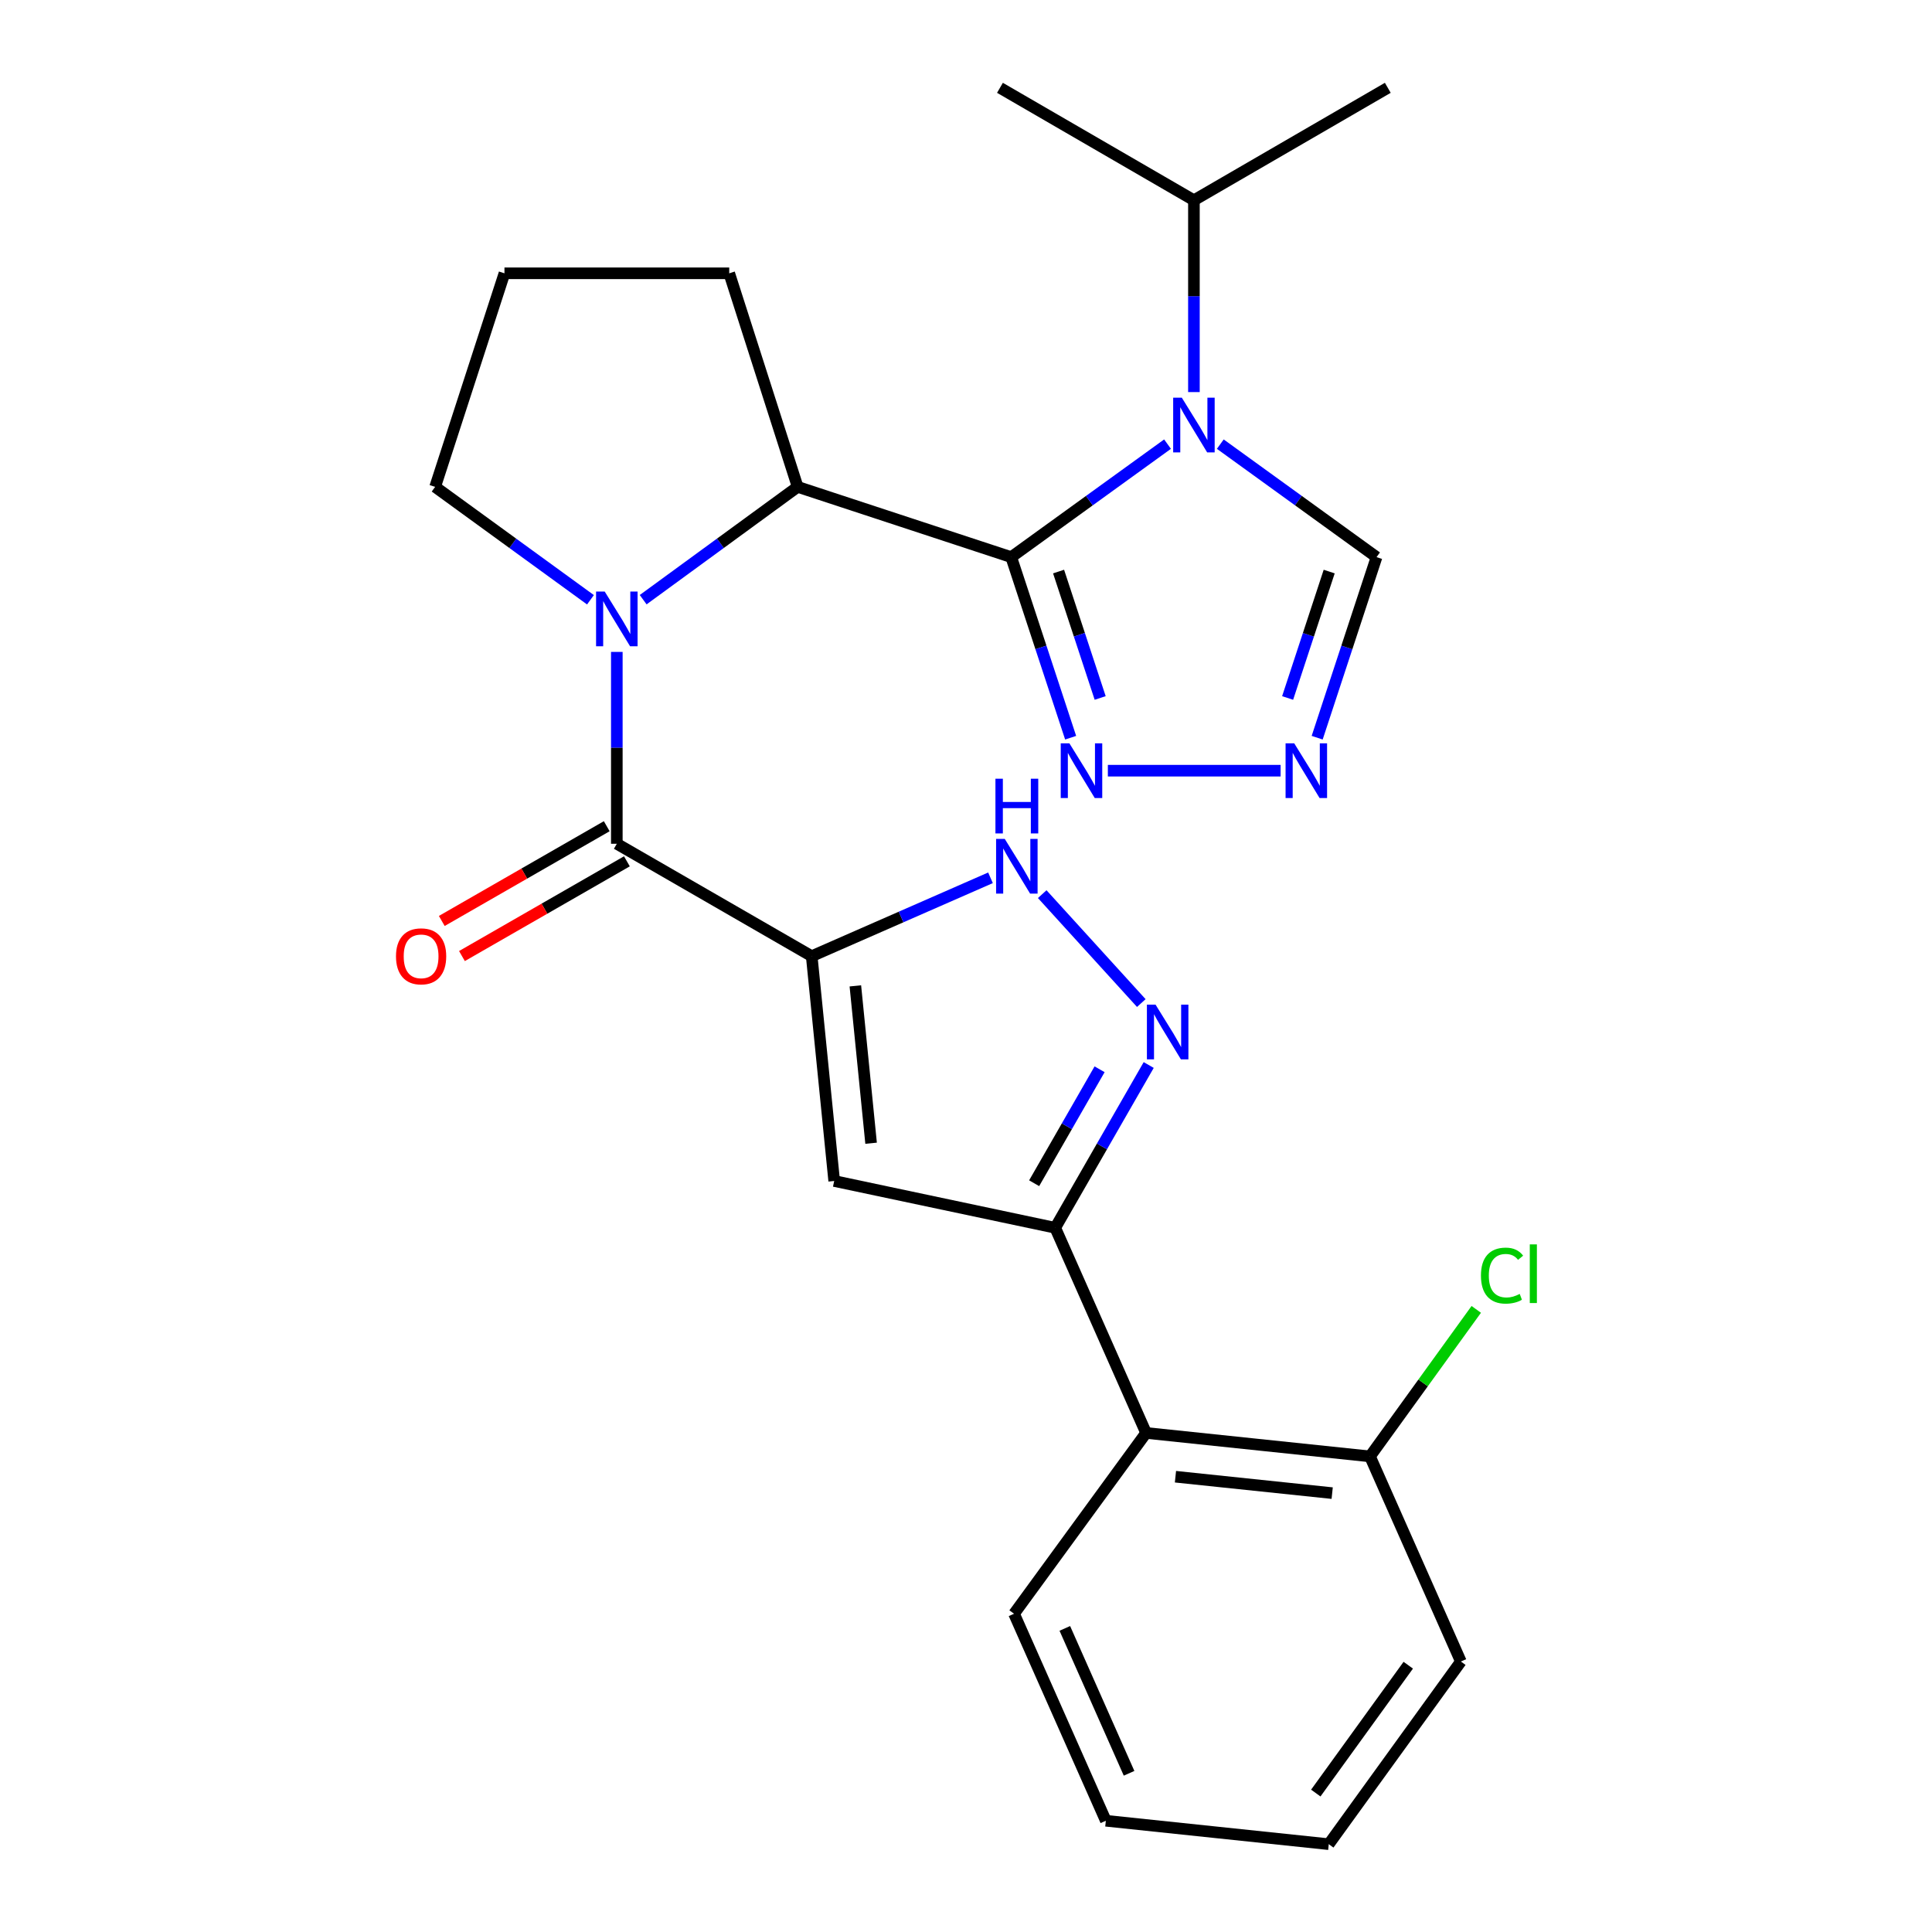 <?xml version='1.0' encoding='iso-8859-1'?>
<svg version='1.1' baseProfile='full'
              xmlns='http://www.w3.org/2000/svg'
                      xmlns:rdkit='http://www.rdkit.org/xml'
                      xmlns:xlink='http://www.w3.org/1999/xlink'
                  xml:space='preserve'
width='1000px' height='1000px' viewBox='0 0 1000 1000'>
<!-- END OF HEADER -->
<rect style='opacity:1.0;fill:#FFFFFF;stroke:none' width='1000' height='1000' x='0' y='0'> </rect>
<path class='bond-1' d='M 523.407,288.364 L 563.86,259.123' style='fill:none;fill-rule:evenodd;stroke:#000000;stroke-width:6px;stroke-linecap:butt;stroke-linejoin:miter;stroke-opacity:1' />
<path class='bond-1' d='M 563.86,259.123 L 604.314,229.882' style='fill:none;fill-rule:evenodd;stroke:#0000FF;stroke-width:6px;stroke-linecap:butt;stroke-linejoin:miter;stroke-opacity:1' />
<path class='bond-6' d='M 523.407,288.364 L 412.864,252.005' style='fill:none;fill-rule:evenodd;stroke:#000000;stroke-width:6px;stroke-linecap:butt;stroke-linejoin:miter;stroke-opacity:1' />
<path class='bond-9' d='M 523.407,288.364 L 538.784,335.101' style='fill:none;fill-rule:evenodd;stroke:#000000;stroke-width:6px;stroke-linecap:butt;stroke-linejoin:miter;stroke-opacity:1' />
<path class='bond-9' d='M 538.784,335.101 L 554.162,381.838' style='fill:none;fill-rule:evenodd;stroke:#0000FF;stroke-width:6px;stroke-linecap:butt;stroke-linejoin:miter;stroke-opacity:1' />
<path class='bond-9' d='M 547.92,295.837 L 558.684,328.553' style='fill:none;fill-rule:evenodd;stroke:#000000;stroke-width:6px;stroke-linecap:butt;stroke-linejoin:miter;stroke-opacity:1' />
<path class='bond-9' d='M 558.684,328.553 L 569.449,361.269' style='fill:none;fill-rule:evenodd;stroke:#0000FF;stroke-width:6px;stroke-linecap:butt;stroke-linejoin:miter;stroke-opacity:1' />
<path class='bond-0' d='M 420.138,494.914 L 319.266,436.733' style='fill:none;fill-rule:evenodd;stroke:#000000;stroke-width:6px;stroke-linecap:butt;stroke-linejoin:miter;stroke-opacity:1' />
<path class='bond-4' d='M 420.138,494.914 L 431.776,611.277' style='fill:none;fill-rule:evenodd;stroke:#000000;stroke-width:6px;stroke-linecap:butt;stroke-linejoin:miter;stroke-opacity:1' />
<path class='bond-4' d='M 442.729,510.283 L 450.876,591.737' style='fill:none;fill-rule:evenodd;stroke:#000000;stroke-width:6px;stroke-linecap:butt;stroke-linejoin:miter;stroke-opacity:1' />
<path class='bond-8' d='M 420.138,494.914 L 466.408,474.632' style='fill:none;fill-rule:evenodd;stroke:#000000;stroke-width:6px;stroke-linecap:butt;stroke-linejoin:miter;stroke-opacity:1' />
<path class='bond-8' d='M 466.408,474.632 L 512.678,454.349' style='fill:none;fill-rule:evenodd;stroke:#0000FF;stroke-width:6px;stroke-linecap:butt;stroke-linejoin:miter;stroke-opacity:1' />
<path class='bond-12' d='M 631.627,229.885 L 672.063,259.124' style='fill:none;fill-rule:evenodd;stroke:#0000FF;stroke-width:6px;stroke-linecap:butt;stroke-linejoin:miter;stroke-opacity:1' />
<path class='bond-12' d='M 672.063,259.124 L 712.499,288.364' style='fill:none;fill-rule:evenodd;stroke:#000000;stroke-width:6px;stroke-linecap:butt;stroke-linejoin:miter;stroke-opacity:1' />
<path class='bond-15' d='M 617.971,202.941 L 617.971,153.294' style='fill:none;fill-rule:evenodd;stroke:#0000FF;stroke-width:6px;stroke-linecap:butt;stroke-linejoin:miter;stroke-opacity:1' />
<path class='bond-15' d='M 617.971,153.294 L 617.971,103.648' style='fill:none;fill-rule:evenodd;stroke:#000000;stroke-width:6px;stroke-linecap:butt;stroke-linejoin:miter;stroke-opacity:1' />
<path class='bond-2' d='M 332.904,310.399 L 372.884,281.202' style='fill:none;fill-rule:evenodd;stroke:#0000FF;stroke-width:6px;stroke-linecap:butt;stroke-linejoin:miter;stroke-opacity:1' />
<path class='bond-2' d='M 372.884,281.202 L 412.864,252.005' style='fill:none;fill-rule:evenodd;stroke:#000000;stroke-width:6px;stroke-linecap:butt;stroke-linejoin:miter;stroke-opacity:1' />
<path class='bond-3' d='M 319.266,337.428 L 319.266,387.08' style='fill:none;fill-rule:evenodd;stroke:#0000FF;stroke-width:6px;stroke-linecap:butt;stroke-linejoin:miter;stroke-opacity:1' />
<path class='bond-3' d='M 319.266,387.08 L 319.266,436.733' style='fill:none;fill-rule:evenodd;stroke:#000000;stroke-width:6px;stroke-linecap:butt;stroke-linejoin:miter;stroke-opacity:1' />
<path class='bond-16' d='M 305.62,310.439 L 265.423,281.222' style='fill:none;fill-rule:evenodd;stroke:#0000FF;stroke-width:6px;stroke-linecap:butt;stroke-linejoin:miter;stroke-opacity:1' />
<path class='bond-16' d='M 265.423,281.222 L 225.226,252.005' style='fill:none;fill-rule:evenodd;stroke:#000000;stroke-width:6px;stroke-linecap:butt;stroke-linejoin:miter;stroke-opacity:1' />
<path class='bond-13' d='M 314.049,427.649 L 271.358,452.168' style='fill:none;fill-rule:evenodd;stroke:#000000;stroke-width:6px;stroke-linecap:butt;stroke-linejoin:miter;stroke-opacity:1' />
<path class='bond-13' d='M 271.358,452.168 L 228.667,476.687' style='fill:none;fill-rule:evenodd;stroke:#FF0000;stroke-width:6px;stroke-linecap:butt;stroke-linejoin:miter;stroke-opacity:1' />
<path class='bond-13' d='M 324.483,445.816 L 281.792,470.335' style='fill:none;fill-rule:evenodd;stroke:#000000;stroke-width:6px;stroke-linecap:butt;stroke-linejoin:miter;stroke-opacity:1' />
<path class='bond-13' d='M 281.792,470.335 L 239.101,494.853' style='fill:none;fill-rule:evenodd;stroke:#FF0000;stroke-width:6px;stroke-linecap:butt;stroke-linejoin:miter;stroke-opacity:1' />
<path class='bond-5' d='M 431.776,611.277 L 546.184,635.508' style='fill:none;fill-rule:evenodd;stroke:#000000;stroke-width:6px;stroke-linecap:butt;stroke-linejoin:miter;stroke-opacity:1' />
<path class='bond-11' d='M 546.184,635.508 L 593.215,741.687' style='fill:none;fill-rule:evenodd;stroke:#000000;stroke-width:6px;stroke-linecap:butt;stroke-linejoin:miter;stroke-opacity:1' />
<path class='bond-28' d='M 546.184,635.508 L 570.376,593.38' style='fill:none;fill-rule:evenodd;stroke:#000000;stroke-width:6px;stroke-linecap:butt;stroke-linejoin:miter;stroke-opacity:1' />
<path class='bond-28' d='M 570.376,593.38 L 594.568,551.252' style='fill:none;fill-rule:evenodd;stroke:#0000FF;stroke-width:6px;stroke-linecap:butt;stroke-linejoin:miter;stroke-opacity:1' />
<path class='bond-28' d='M 535.274,612.437 L 552.209,582.948' style='fill:none;fill-rule:evenodd;stroke:#000000;stroke-width:6px;stroke-linecap:butt;stroke-linejoin:miter;stroke-opacity:1' />
<path class='bond-28' d='M 552.209,582.948 L 569.143,553.458' style='fill:none;fill-rule:evenodd;stroke:#0000FF;stroke-width:6px;stroke-linecap:butt;stroke-linejoin:miter;stroke-opacity:1' />
<path class='bond-18' d='M 412.864,252.005 L 377.447,141.461' style='fill:none;fill-rule:evenodd;stroke:#000000;stroke-width:6px;stroke-linecap:butt;stroke-linejoin:miter;stroke-opacity:1' />
<path class='bond-7' d='M 590.737,519.179 L 539.45,462.807' style='fill:none;fill-rule:evenodd;stroke:#0000FF;stroke-width:6px;stroke-linecap:butt;stroke-linejoin:miter;stroke-opacity:1' />
<path class='bond-10' d='M 573.427,398.907 L 662.844,398.907' style='fill:none;fill-rule:evenodd;stroke:#0000FF;stroke-width:6px;stroke-linecap:butt;stroke-linejoin:miter;stroke-opacity:1' />
<path class='bond-26' d='M 681.765,381.838 L 697.132,335.101' style='fill:none;fill-rule:evenodd;stroke:#0000FF;stroke-width:6px;stroke-linecap:butt;stroke-linejoin:miter;stroke-opacity:1' />
<path class='bond-26' d='M 697.132,335.101 L 712.499,288.364' style='fill:none;fill-rule:evenodd;stroke:#000000;stroke-width:6px;stroke-linecap:butt;stroke-linejoin:miter;stroke-opacity:1' />
<path class='bond-26' d='M 666.473,361.273 L 677.231,328.557' style='fill:none;fill-rule:evenodd;stroke:#0000FF;stroke-width:6px;stroke-linecap:butt;stroke-linejoin:miter;stroke-opacity:1' />
<path class='bond-26' d='M 677.231,328.557 L 687.988,295.841' style='fill:none;fill-rule:evenodd;stroke:#000000;stroke-width:6px;stroke-linecap:butt;stroke-linejoin:miter;stroke-opacity:1' />
<path class='bond-14' d='M 593.215,741.687 L 709.101,753.826' style='fill:none;fill-rule:evenodd;stroke:#000000;stroke-width:6px;stroke-linecap:butt;stroke-linejoin:miter;stroke-opacity:1' />
<path class='bond-14' d='M 608.416,764.343 L 689.536,772.841' style='fill:none;fill-rule:evenodd;stroke:#000000;stroke-width:6px;stroke-linecap:butt;stroke-linejoin:miter;stroke-opacity:1' />
<path class='bond-19' d='M 593.215,741.687 L 524.874,835.273' style='fill:none;fill-rule:evenodd;stroke:#000000;stroke-width:6px;stroke-linecap:butt;stroke-linejoin:miter;stroke-opacity:1' />
<path class='bond-17' d='M 709.101,753.826 L 736.606,715.779' style='fill:none;fill-rule:evenodd;stroke:#000000;stroke-width:6px;stroke-linecap:butt;stroke-linejoin:miter;stroke-opacity:1' />
<path class='bond-17' d='M 736.606,715.779 L 764.112,677.731' style='fill:none;fill-rule:evenodd;stroke:#00CC00;stroke-width:6px;stroke-linecap:butt;stroke-linejoin:miter;stroke-opacity:1' />
<path class='bond-21' d='M 709.101,753.826 L 756.144,860.005' style='fill:none;fill-rule:evenodd;stroke:#000000;stroke-width:6px;stroke-linecap:butt;stroke-linejoin:miter;stroke-opacity:1' />
<path class='bond-22' d='M 617.971,103.648 L 517.576,45.455' style='fill:none;fill-rule:evenodd;stroke:#000000;stroke-width:6px;stroke-linecap:butt;stroke-linejoin:miter;stroke-opacity:1' />
<path class='bond-23' d='M 617.971,103.648 L 718.319,45.455' style='fill:none;fill-rule:evenodd;stroke:#000000;stroke-width:6px;stroke-linecap:butt;stroke-linejoin:miter;stroke-opacity:1' />
<path class='bond-27' d='M 225.226,252.005 L 261.108,141.461' style='fill:none;fill-rule:evenodd;stroke:#000000;stroke-width:6px;stroke-linecap:butt;stroke-linejoin:miter;stroke-opacity:1' />
<path class='bond-20' d='M 377.447,141.461 L 261.108,141.461' style='fill:none;fill-rule:evenodd;stroke:#000000;stroke-width:6px;stroke-linecap:butt;stroke-linejoin:miter;stroke-opacity:1' />
<path class='bond-24' d='M 524.874,835.273 L 572.382,942.418' style='fill:none;fill-rule:evenodd;stroke:#000000;stroke-width:6px;stroke-linecap:butt;stroke-linejoin:miter;stroke-opacity:1' />
<path class='bond-24' d='M 551.151,842.853 L 584.407,917.855' style='fill:none;fill-rule:evenodd;stroke:#000000;stroke-width:6px;stroke-linecap:butt;stroke-linejoin:miter;stroke-opacity:1' />
<path class='bond-29' d='M 756.144,860.005 L 687.767,954.545' style='fill:none;fill-rule:evenodd;stroke:#000000;stroke-width:6px;stroke-linecap:butt;stroke-linejoin:miter;stroke-opacity:1' />
<path class='bond-29' d='M 728.913,861.909 L 681.049,928.087' style='fill:none;fill-rule:evenodd;stroke:#000000;stroke-width:6px;stroke-linecap:butt;stroke-linejoin:miter;stroke-opacity:1' />
<path class='bond-25' d='M 572.382,942.418 L 687.767,954.545' style='fill:none;fill-rule:evenodd;stroke:#000000;stroke-width:6px;stroke-linecap:butt;stroke-linejoin:miter;stroke-opacity:1' />
<path  class='atom-2' d='M 611.711 205.85
L 620.991 220.85
Q 621.911 222.33, 623.391 225.01
Q 624.871 227.69, 624.951 227.85
L 624.951 205.85
L 628.711 205.85
L 628.711 234.17
L 624.831 234.17
L 614.871 217.77
Q 613.711 215.85, 612.471 213.65
Q 611.271 211.45, 610.911 210.77
L 610.911 234.17
L 607.231 234.17
L 607.231 205.85
L 611.711 205.85
' fill='#0000FF'/>
<path  class='atom-3' d='M 313.006 306.198
L 322.286 321.198
Q 323.206 322.678, 324.686 325.358
Q 326.166 328.038, 326.246 328.198
L 326.246 306.198
L 330.006 306.198
L 330.006 334.518
L 326.126 334.518
L 316.166 318.118
Q 315.006 316.198, 313.766 313.998
Q 312.566 311.798, 312.206 311.118
L 312.206 334.518
L 308.526 334.518
L 308.526 306.198
L 313.006 306.198
' fill='#0000FF'/>
<path  class='atom-8' d='M 598.117 520.011
L 607.397 535.011
Q 608.317 536.491, 609.797 539.171
Q 611.277 541.851, 611.357 542.011
L 611.357 520.011
L 615.117 520.011
L 615.117 548.331
L 611.237 548.331
L 601.277 531.931
Q 600.117 530.011, 598.877 527.811
Q 597.677 525.611, 597.317 524.931
L 597.317 548.331
L 593.637 548.331
L 593.637 520.011
L 598.117 520.011
' fill='#0000FF'/>
<path  class='atom-9' d='M 520.057 434.211
L 529.337 449.211
Q 530.257 450.691, 531.737 453.371
Q 533.217 456.051, 533.297 456.211
L 533.297 434.211
L 537.057 434.211
L 537.057 462.531
L 533.177 462.531
L 523.217 446.131
Q 522.057 444.211, 520.817 442.011
Q 519.617 439.811, 519.257 439.131
L 519.257 462.531
L 515.577 462.531
L 515.577 434.211
L 520.057 434.211
' fill='#0000FF'/>
<path  class='atom-9' d='M 515.237 403.059
L 519.077 403.059
L 519.077 415.099
L 533.557 415.099
L 533.557 403.059
L 537.397 403.059
L 537.397 431.379
L 533.557 431.379
L 533.557 418.299
L 519.077 418.299
L 519.077 431.379
L 515.237 431.379
L 515.237 403.059
' fill='#0000FF'/>
<path  class='atom-10' d='M 553.518 384.747
L 562.798 399.747
Q 563.718 401.227, 565.198 403.907
Q 566.678 406.587, 566.758 406.747
L 566.758 384.747
L 570.518 384.747
L 570.518 413.067
L 566.638 413.067
L 556.678 396.667
Q 555.518 394.747, 554.278 392.547
Q 553.078 390.347, 552.718 389.667
L 552.718 413.067
L 549.038 413.067
L 549.038 384.747
L 553.518 384.747
' fill='#0000FF'/>
<path  class='atom-11' d='M 669.892 384.747
L 679.172 399.747
Q 680.092 401.227, 681.572 403.907
Q 683.052 406.587, 683.132 406.747
L 683.132 384.747
L 686.892 384.747
L 686.892 413.067
L 683.012 413.067
L 673.052 396.667
Q 671.892 394.747, 670.652 392.547
Q 669.452 390.347, 669.092 389.667
L 669.092 413.067
L 665.412 413.067
L 665.412 384.747
L 669.892 384.747
' fill='#0000FF'/>
<path  class='atom-14' d='M 204.964 494.994
Q 204.964 488.194, 208.324 484.394
Q 211.684 480.594, 217.964 480.594
Q 224.244 480.594, 227.604 484.394
Q 230.964 488.194, 230.964 494.994
Q 230.964 501.874, 227.564 505.794
Q 224.164 509.674, 217.964 509.674
Q 211.724 509.674, 208.324 505.794
Q 204.964 501.914, 204.964 494.994
M 217.964 506.474
Q 222.284 506.474, 224.604 503.594
Q 226.964 500.674, 226.964 494.994
Q 226.964 489.434, 224.604 486.634
Q 222.284 483.794, 217.964 483.794
Q 213.644 483.794, 211.284 486.594
Q 208.964 489.394, 208.964 494.994
Q 208.964 500.714, 211.284 503.594
Q 213.644 506.474, 217.964 506.474
' fill='#FF0000'/>
<path  class='atom-18' d='M 766.534 660.254
Q 766.534 653.214, 769.814 649.534
Q 773.134 645.814, 779.414 645.814
Q 785.254 645.814, 788.374 649.934
L 785.734 652.094
Q 783.454 649.094, 779.414 649.094
Q 775.134 649.094, 772.854 651.974
Q 770.614 654.814, 770.614 660.254
Q 770.614 665.854, 772.934 668.734
Q 775.294 671.614, 779.854 671.614
Q 782.974 671.614, 786.614 669.734
L 787.734 672.734
Q 786.254 673.694, 784.014 674.254
Q 781.774 674.814, 779.294 674.814
Q 773.134 674.814, 769.814 671.054
Q 766.534 667.294, 766.534 660.254
' fill='#00CC00'/>
<path  class='atom-18' d='M 791.814 644.094
L 795.494 644.094
L 795.494 674.454
L 791.814 674.454
L 791.814 644.094
' fill='#00CC00'/>
</svg>

